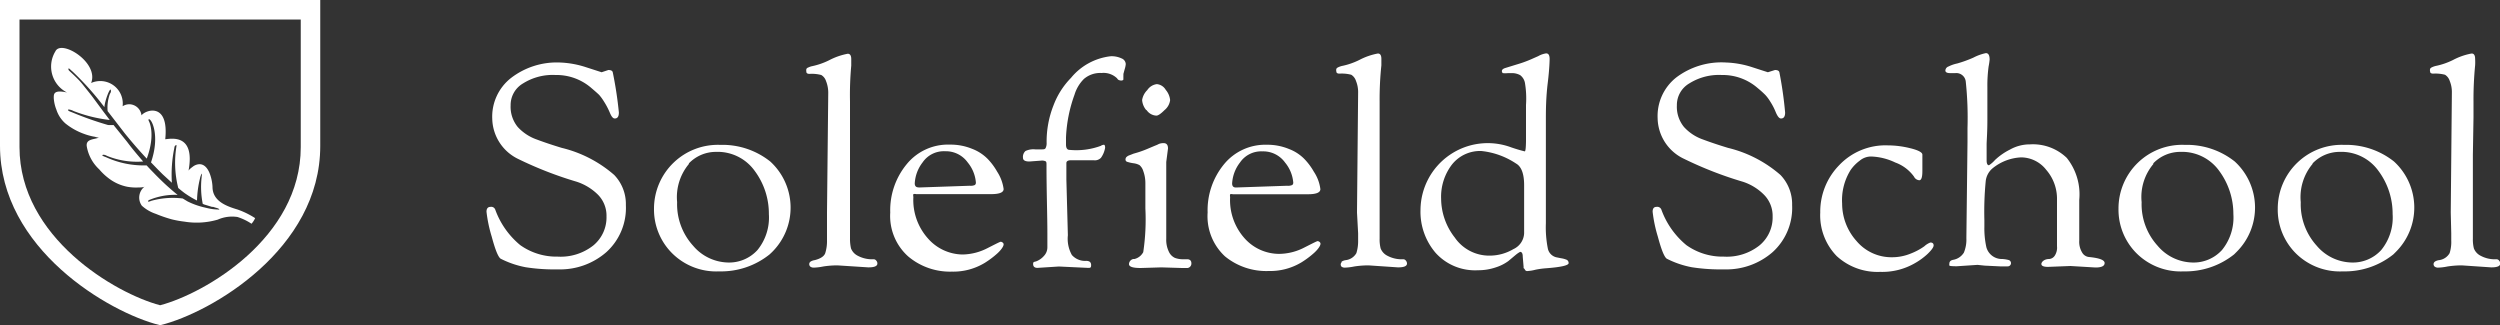 <svg id="Layer_1" data-name="Layer 1" xmlns="http://www.w3.org/2000/svg" viewBox="0 0 200 26"><rect x="0" y="0" width="200" height="26" fill="#333333" stroke="none"/><defs><style>.cls-1{fill:#fff;}</style></defs><g id="Group_633" data-name="Group 633"><g id="Group_632" data-name="Group 632"><g id="Group_630" data-name="Group 630"><path id="Path_3944" data-name="Path 3944" class="cls-1" d="M48.13,5.78l.54-.18c.2,0,.32.06.35.18A30.81,30.81,0,0,1,49.51,9q0,.48-.33.48c-.14,0-.27-.16-.4-.48a5.81,5.81,0,0,0-.47-.89,3.85,3.85,0,0,0-.38-.52c-.08-.08-.28-.26-.61-.54A4.26,4.26,0,0,0,44.44,6a4.45,4.45,0,0,0-2.59.67,2,2,0,0,0-1,1.76,2.55,2.55,0,0,0,.57,1.73,3.75,3.75,0,0,0,1.52,1c.64.24,1.31.46,2,.67A9.93,9.93,0,0,1,49.14,14a3.36,3.36,0,0,1,.93,2.41,4.77,4.77,0,0,1-1.56,3.76,5.62,5.62,0,0,1-3.87,1.38,14.85,14.85,0,0,1-2.58-.17,7.45,7.45,0,0,1-2-.68c-.2-.12-.44-.71-.72-1.76a11,11,0,0,1-.42-2c0-.26.11-.39.32-.39a.34.34,0,0,1,.38.22,6.58,6.58,0,0,0,2,2.84,5,5,0,0,0,3,.92,4.21,4.21,0,0,0,2.84-.89,2.9,2.9,0,0,0,1.06-2.33,2.38,2.38,0,0,0-.72-1.77,4.32,4.32,0,0,0-1.66-1,30.1,30.1,0,0,1-4.7-1.83A3.66,3.66,0,0,1,39.38,9.5a3.93,3.93,0,0,1,1.5-3.26A6,6,0,0,1,44.78,5a7.55,7.55,0,0,1,2.11.38Z"/><path id="Path_3945" data-name="Path 3945" class="cls-1" d="M57.53,21.71a5,5,0,0,1-3.79-1.48,4.94,4.94,0,0,1-1.42-3.52,5.11,5.11,0,0,1,5.3-5.12,6.14,6.14,0,0,1,4,1.33,5,5,0,0,1,.13,7.26l-.18.17A6.2,6.2,0,0,1,57.53,21.71Zm-2.42-8.59a4.14,4.14,0,0,0-.94,3.05,4.93,4.93,0,0,0,1.28,3.49A3.76,3.76,0,0,0,58.21,21a3.06,3.06,0,0,0,2.39-1,4.11,4.11,0,0,0,.91-2.87,5.73,5.73,0,0,0-1.12-3.44,3.65,3.65,0,0,0-3.12-1.54,3,3,0,0,0-2.16.92Z"/><path id="Path_3946" data-name="Path 3946" class="cls-1" d="M66.16,17l.1-9.58a2.53,2.53,0,0,0-.18-.94A.86.86,0,0,0,65.7,6a2.94,2.94,0,0,0-.93-.09c-.18,0-.26-.06-.26-.16a.59.59,0,0,1,0-.23.26.26,0,0,1,.15-.12,1.33,1.33,0,0,1,.28-.1,5.72,5.72,0,0,0,1.39-.48,5.28,5.28,0,0,1,1.49-.52c.19,0,.28.15.28.43,0,.06,0,.24,0,.52A25.77,25.77,0,0,0,68,8.12V9.38l0,3v6.71a3.39,3.39,0,0,0,.08.78,1.11,1.11,0,0,0,.54.59,2.44,2.44,0,0,0,1.27.28.26.26,0,0,1,.21.11.32.32,0,0,1,.09.23c0,.21-.24.31-.72.31L67,21.23a7.33,7.33,0,0,0-1.15.09,4.41,4.41,0,0,1-.73.09.47.47,0,0,1-.28-.07.26.26,0,0,1-.05-.36l.05-.05a.87.87,0,0,1,.34-.12c.47-.12.75-.31.84-.56a3.18,3.18,0,0,0,.14-1l0-.59Z"/><path id="Path_3947" data-name="Path 3947" class="cls-1" d="M72.65,20.51A4.34,4.34,0,0,1,71.22,17a5.78,5.78,0,0,1,1.32-3.87A4.26,4.26,0,0,1,76,11.57a4.51,4.51,0,0,1,1.78.34,3.48,3.48,0,0,1,1.25.82,5,5,0,0,1,.74,1,3.36,3.36,0,0,1,.52,1.39c0,.27-.32.41-1,.41h-6a.48.48,0,0,0-.22,0,.41.41,0,0,0,0,.22,4.61,4.61,0,0,0,1.17,3.33A3.75,3.75,0,0,0,77,20.36a4.49,4.49,0,0,0,2-.51c.67-.34,1-.51,1.06-.51s.23.07.23.21-.17.42-.51.73a7.07,7.07,0,0,1-1,.75,4.85,4.85,0,0,1-2.63.7A5.19,5.19,0,0,1,72.65,20.51ZM73.48,15l4.1-.14a.82.82,0,0,0,.41-.06.24.24,0,0,0,.08-.21A2.88,2.88,0,0,0,77.42,13a2.15,2.15,0,0,0-1.82-.9,2.05,2.05,0,0,0-1.79.89,3,3,0,0,0-.63,1.68c0,.21.1.32.3.32Z"/><path id="Path_3948" data-name="Path 3948" class="cls-1" d="M83.29,12.85l-.94.07c-.34,0-.51-.1-.51-.29a.63.63,0,0,1,.2-.55,1.48,1.48,0,0,1,.78-.13h.49c.19,0,.3,0,.35-.13a.85.85,0,0,0,.07-.39,7.89,7.89,0,0,1,.55-3,6.3,6.3,0,0,1,1.4-2.2,4.81,4.81,0,0,1,3.17-1.73,1.86,1.86,0,0,1,.87.17.51.51,0,0,1,.34.46,1.8,1.8,0,0,1-.08.39c-.06.21-.09.34-.11.4a.57.57,0,0,1,0,.14s0,.08,0,.13l0,.1,0,.08a.16.16,0,0,1-.08.06.34.34,0,0,1-.19,0,.29.29,0,0,1-.23-.16,1.56,1.56,0,0,0-1.25-.43,2,2,0,0,0-1.4.47,3,3,0,0,0-.76,1.27A11.33,11.33,0,0,0,85.28,11v.56c0,.29.1.43.28.43a5.65,5.65,0,0,0,2.5-.32.54.54,0,0,1,.25-.09c.06,0,.1.08.1.24a1.94,1.94,0,0,1-.33.8.67.67,0,0,1-.58.2l-1.82,0c-.25,0-.37.08-.37.23v1.31l.12,4.46a2.66,2.66,0,0,0,.32,1.58,1.41,1.41,0,0,0,1.15.47c.26,0,.39.11.39.34s-.08.22-.26.22l-2.32-.11L83,21.43c-.23,0-.35-.1-.35-.31s.1-.15.29-.23a1.57,1.57,0,0,0,.57-.41,1,1,0,0,0,.28-.69c0-.26,0-.63,0-1.11,0-1.47-.07-3.3-.07-5.47,0-.17,0-.27-.08-.31A.67.67,0,0,0,83.29,12.85Z"/><path id="Path_3949" data-name="Path 3949" class="cls-1" d="M92.91,21.39l-1.66.05c-.62,0-.93-.1-.93-.31a.43.43,0,0,1,.35-.41l.09,0a1.09,1.09,0,0,0,.7-.55,17.68,17.68,0,0,0,.17-3.49v-2a2.84,2.84,0,0,0-.17-1,1,1,0,0,0-.3-.47,1.34,1.34,0,0,0-.48-.15,2.88,2.88,0,0,1-.49-.11.19.19,0,0,1-.15-.18.31.31,0,0,1,.06-.19.65.65,0,0,1,.23-.15l.36-.14a8.09,8.09,0,0,0,1.08-.37l.64-.27a1.85,1.85,0,0,0,.29-.13,1,1,0,0,1,.39-.07c.24,0,.35.15.35.43l-.14,1.08V19.1a2.18,2.18,0,0,0,.22,1.06,1,1,0,0,0,.47.47,1.86,1.86,0,0,0,.57.11l.42,0c.22,0,.33.13.33.31a.36.36,0,0,1-.3.39h-.1l-.35,0ZM91.71,8.82A1.41,1.41,0,0,1,91.37,8a1.44,1.44,0,0,1,.41-.79,1.08,1.08,0,0,1,.77-.48.92.92,0,0,1,.71.46,1.48,1.48,0,0,1,.35.82,1.23,1.23,0,0,1-.45.8c-.29.29-.51.44-.65.44a1,1,0,0,1-.8-.47Z"/><path id="Path_3950" data-name="Path 3950" class="cls-1" d="M98,20.51A4.37,4.37,0,0,1,96.61,17a5.78,5.78,0,0,1,1.32-3.87,4.26,4.26,0,0,1,3.41-1.55,4.51,4.51,0,0,1,1.78.34,3.4,3.4,0,0,1,1.25.82,5,5,0,0,1,.74,1,3.23,3.23,0,0,1,.52,1.39c0,.27-.32.41-1,.41h-6a.48.48,0,0,0-.22,0,.48.48,0,0,0,0,.22,4.58,4.58,0,0,0,1.18,3.33,3.71,3.71,0,0,0,2.76,1.22,4.45,4.45,0,0,0,2-.51c.67-.34,1-.51,1.06-.51s.23.07.23.21-.17.42-.51.73a7.07,7.07,0,0,1-1,.75,4.85,4.85,0,0,1-2.63.7A5.21,5.21,0,0,1,98,20.51ZM98.87,15l4.1-.14a.82.82,0,0,0,.41-.06.24.24,0,0,0,.08-.21,2.88,2.88,0,0,0-.65-1.58,2.15,2.15,0,0,0-1.82-.9A2.05,2.05,0,0,0,99.2,13a3,3,0,0,0-.63,1.68c0,.21.1.32.3.32Z"/><path id="Path_3951" data-name="Path 3951" class="cls-1" d="M108.56,17l.09-9.58a2.34,2.34,0,0,0-.17-.94.9.9,0,0,0-.38-.5,3,3,0,0,0-.94-.09c-.17,0-.25-.06-.25-.16a.45.45,0,0,1,0-.23.35.35,0,0,1,.15-.12,1.57,1.57,0,0,1,.28-.1,5.65,5.65,0,0,0,1.4-.48,5.28,5.28,0,0,1,1.49-.52c.19,0,.28.15.28.43,0,.06,0,.24,0,.52a25.77,25.77,0,0,0-.14,2.91V9.38l0,3v6.71a2.91,2.91,0,0,0,.08.78,1.11,1.11,0,0,0,.54.59,2.44,2.44,0,0,0,1.27.28.26.26,0,0,1,.21.11.36.36,0,0,1,.09.23c0,.21-.24.31-.72.31l-2.35-.16a7.46,7.46,0,0,0-1.16.09,4.43,4.43,0,0,1-.72.09.45.45,0,0,1-.28-.07.26.26,0,0,1,0-.36l0-.05a.82.82,0,0,1,.34-.12,1.13,1.13,0,0,0,.84-.56,3.18,3.18,0,0,0,.14-1l0-.59Z"/><path id="Path_3952" data-name="Path 3952" class="cls-1" d="M121.89,21.37l-.07-.83q0-.39-.21-.39s-.16.08-.34.23l-.61.51a3.46,3.46,0,0,1-1,.5,4.33,4.33,0,0,1-1.43.23,4.25,4.25,0,0,1-3.38-1.39,5.05,5.05,0,0,1-1.21-3.44,5.38,5.38,0,0,1,7.26-5c.35.12.71.23,1.08.32.06,0,.09-.27.1-.81l0-2.91A7.54,7.54,0,0,0,122,6.66a1,1,0,0,0-.39-.65,1.37,1.37,0,0,0-.71-.16h-.26a2,2,0,0,1-.42,0s-.07-.07-.07-.16v0c0-.11.08-.18.24-.24l.94-.29a9.35,9.35,0,0,0,1.12-.4l.61-.27a1.82,1.82,0,0,1,.63-.22c.19,0,.28.15.28.45,0,0,0,.68-.15,1.91s-.15,2.23-.15,3l0,8.22a8.78,8.78,0,0,0,.16,2.05.91.91,0,0,0,.66.68l.4.08a1.86,1.86,0,0,1,.46.13.29.29,0,0,1,.14.26c0,.18-.6.32-1.79.41a6.5,6.5,0,0,0-.87.12,3,3,0,0,1-.6.1.21.21,0,0,1-.26-.17A.11.11,0,0,1,121.89,21.37Zm-5.73-8.21a4.23,4.23,0,0,0-.87,2.74,5.09,5.09,0,0,0,1.09,3.1,3.34,3.34,0,0,0,2.78,1.45,3.73,3.73,0,0,0,1.91-.52,1.46,1.46,0,0,0,.86-1.26l0-3.86c0-.91-.22-1.49-.65-1.73a6.13,6.13,0,0,0-2.78-1A2.87,2.87,0,0,0,116.16,13.16Z"/><path id="Path_3953" data-name="Path 3953" class="cls-1" d="M141.43,5.78,142,5.6c.2,0,.32.06.35.18A30.81,30.81,0,0,1,142.81,9q0,.48-.33.48c-.14,0-.27-.16-.41-.48a5,5,0,0,0-.46-.89,3.21,3.21,0,0,0-.39-.52,7.81,7.81,0,0,0-.6-.54A4.26,4.26,0,0,0,137.74,6a4.45,4.45,0,0,0-2.59.67,2,2,0,0,0-1,1.76,2.55,2.55,0,0,0,.57,1.73,3.69,3.69,0,0,0,1.52,1c.64.24,1.31.46,2,.67A9.93,9.93,0,0,1,142.44,14a3.36,3.36,0,0,1,.93,2.41,4.77,4.77,0,0,1-1.56,3.76,5.62,5.62,0,0,1-3.87,1.38,15,15,0,0,1-2.59-.17,7.39,7.39,0,0,1-2-.68c-.2-.12-.44-.71-.72-1.76a11,11,0,0,1-.42-2c0-.26.1-.39.31-.39a.35.35,0,0,1,.39.22,6.58,6.58,0,0,0,2,2.84,5,5,0,0,0,3,.92,4.21,4.21,0,0,0,2.84-.89,2.9,2.9,0,0,0,1.06-2.33,2.39,2.39,0,0,0-.73-1.77,4.21,4.21,0,0,0-1.65-1,30.1,30.1,0,0,1-4.7-1.83,3.66,3.66,0,0,1-2.12-3.26,3.93,3.93,0,0,1,1.5-3.26A6,6,0,0,1,138.08,5a7.55,7.55,0,0,1,2.11.38Z"/><path id="Path_3954" data-name="Path 3954" class="cls-1" d="M146.94,20.49A4.67,4.67,0,0,1,145.62,17a5.32,5.32,0,0,1,1.51-3.78,5.1,5.1,0,0,1,3.9-1.59,7.51,7.51,0,0,1,1.76.22c.63.15,1,.33,1,.52,0,.36,0,.79,0,1.3s-.08.75-.25.75a.51.51,0,0,1-.42-.29A3.18,3.18,0,0,0,151.62,13a4.83,4.83,0,0,0-1.94-.48,1.42,1.42,0,0,0-.91.34,3.16,3.16,0,0,0-.72.74,4.54,4.54,0,0,0-.68,2.68,4.49,4.49,0,0,0,1.15,3,3.65,3.65,0,0,0,2.83,1.3,3.92,3.92,0,0,0,1.52-.3,4.89,4.89,0,0,0,1.08-.58,1.5,1.5,0,0,1,.48-.3c.17,0,.26.08.26.23s-.17.38-.49.69a5.28,5.28,0,0,1-1,.73,5.22,5.22,0,0,1-2.79.7A4.82,4.82,0,0,1,146.94,20.49Z"/><path id="Path_3955" data-name="Path 3955" class="cls-1" d="M158.2,21.19l-1.65.11q-.59,0-.6-.06a.45.45,0,0,1,0-.16c0-.15.1-.25.28-.29a1.26,1.26,0,0,0,.88-.58,2.71,2.71,0,0,0,.2-1.16l.09-7.68V10.26a27.58,27.58,0,0,0-.14-3.74.76.76,0,0,0-.84-.67h-.3l-.09,0c-.27,0-.4-.07-.4-.21a.36.36,0,0,1,.25-.32,2.82,2.82,0,0,1,.69-.24,9.57,9.57,0,0,0,1.3-.47,3.84,3.84,0,0,1,1-.36c.2,0,.3.17.3.52a5,5,0,0,1-.08.54,11.42,11.42,0,0,0-.1,1.65c0,.82,0,1.7,0,2.64s-.05,1.57-.06,1.9c0,.63,0,1.08,0,1.33s.06.39.19.39a2.41,2.41,0,0,0,.48-.42,5,5,0,0,1,1.19-.83,3.25,3.25,0,0,1,1.61-.42,3.9,3.9,0,0,1,2.94,1.08,4.67,4.67,0,0,1,1,3.36v3.27a1.63,1.63,0,0,0,.23.94.71.71,0,0,0,.54.36q1.26.12,1.26.48c0,.24-.24.36-.73.36l-2-.12-1.8.07c-.35,0-.53-.08-.53-.23s.21-.4.63-.4a.59.59,0,0,0,.43-.25,1.17,1.17,0,0,0,.19-.77l0-.58,0-3.16a3.52,3.52,0,0,0-.86-2.37,2.57,2.57,0,0,0-2-1,3.89,3.89,0,0,0-2.3.88,1.56,1.56,0,0,0-.54,1,25.28,25.28,0,0,0-.11,3.14v.52a7.05,7.05,0,0,0,.16,1.65,1.28,1.28,0,0,0,1.28.94,2.74,2.74,0,0,1,.5.08.26.26,0,0,1-.08.51l-.6,0-1.23-.06Z"/><path id="Path_3956" data-name="Path 3956" class="cls-1" d="M174.69,21.71a5,5,0,0,1-3.8-1.48,4.93,4.93,0,0,1-1.41-3.52,5.09,5.09,0,0,1,5.3-5.12,6.16,6.16,0,0,1,4,1.33,5,5,0,0,1,.12,7.26l-.17.17A6.24,6.24,0,0,1,174.69,21.71Zm-2.42-8.59a4.1,4.1,0,0,0-.94,3.05,4.93,4.93,0,0,0,1.28,3.49A3.74,3.74,0,0,0,175.37,21a3.06,3.06,0,0,0,2.39-1,4.11,4.11,0,0,0,.91-2.87,5.8,5.8,0,0,0-1.12-3.44,3.66,3.66,0,0,0-3.12-1.54,3,3,0,0,0-2.17.92Z"/><path id="Path_3957" data-name="Path 3957" class="cls-1" d="M187.43,21.71a5,5,0,0,1-3.8-1.48,4.93,4.93,0,0,1-1.41-3.52,5.11,5.11,0,0,1,5.3-5.12,6.16,6.16,0,0,1,4,1.33,5,5,0,0,1,.12,7.26l-.17.17A6.2,6.2,0,0,1,187.43,21.71ZM185,13.12a4.14,4.14,0,0,0-.94,3.05,4.93,4.93,0,0,0,1.28,3.49A3.76,3.76,0,0,0,188.11,21a3.06,3.06,0,0,0,2.39-1,4.11,4.11,0,0,0,.91-2.87,5.73,5.73,0,0,0-1.12-3.44,3.65,3.65,0,0,0-3.12-1.54,3,3,0,0,0-2.16.92Z"/><path id="Path_3958" data-name="Path 3958" class="cls-1" d="M196.06,17l.09-9.58a2.34,2.34,0,0,0-.17-.94.9.9,0,0,0-.38-.5,3,3,0,0,0-.94-.09c-.17,0-.25-.06-.25-.16a.45.45,0,0,1,0-.23.35.35,0,0,1,.15-.12,1.57,1.57,0,0,1,.28-.1,5.65,5.65,0,0,0,1.4-.48,5.17,5.17,0,0,1,1.49-.52c.19,0,.28.15.28.43a4.36,4.36,0,0,1,0,.52,28.33,28.33,0,0,0-.13,2.91V9.38l-.05,3v6.71a2.91,2.91,0,0,0,.08.78,1.11,1.11,0,0,0,.54.59,2.4,2.4,0,0,0,1.27.28.26.26,0,0,1,.21.11.36.36,0,0,1,.09.23c0,.21-.24.31-.72.31l-2.35-.16a7.46,7.46,0,0,0-1.16.09,4.43,4.43,0,0,1-.72.09.45.45,0,0,1-.28-.07.25.25,0,0,1-.05-.36s0,0,.05-.05a.82.82,0,0,1,.34-.12,1.13,1.13,0,0,0,.84-.56,2.92,2.92,0,0,0,.13-1l0-.59Z"/></g><g id="Group_631" data-name="Group 631"><path id="Path_3959" data-name="Path 3959" class="cls-1" d="M19,16.76c-.94-.28-2-.69-2-1.82a3.48,3.48,0,0,0-.2-1c-.14-.39-.42-.85-.91-.8a.94.94,0,0,0-.46.19c-.08.06-.33.24-.35.34.56-3-1.41-2.57-1.86-2.53.31-3-1.59-2.35-1.9-1.91a1,1,0,0,0-1-.89,1,1,0,0,0-.51.16A1.8,1.8,0,0,0,7.29,6.64C7.94,5,4.89,3.12,4.43,4.11A2.33,2.33,0,0,0,5.36,7.4c-1.14-.26-1.05.19-1.06.44a3,3,0,0,0,.21.93,2.48,2.48,0,0,0,.74,1.12,5.13,5.13,0,0,0,1.5.83,5,5,0,0,0,.76.21c.09,0,.34.11.43.07-.41.17-1.08.1-1,.7a3.25,3.25,0,0,0,1,1.85,4.57,4.57,0,0,0,.71.68,3.59,3.59,0,0,0,1.53.71A3.83,3.83,0,0,0,11,15c.13,0,.49,0,.58-.08a1.11,1.11,0,0,0-.23,1.54,3.14,3.14,0,0,0,1.12.65,10.72,10.72,0,0,0,1.28.44,8.1,8.1,0,0,0,1,.18,6,6,0,0,0,2.67-.16,2.84,2.84,0,0,1,1.58-.21,4.46,4.46,0,0,1,1.12.54,1.65,1.65,0,0,0,.29-.45A6.6,6.6,0,0,0,19,16.76Zm-1.5,0H17.4a4,4,0,0,1-.77-.1l-.38-.09A6,6,0,0,1,15,16.11l-.38-.23,0,0a6.38,6.38,0,0,0-2.53.19.73.73,0,0,1-.24.07c0-.07,0-.12.13-.16a5.34,5.34,0,0,1,2.23-.39c-.28-.22-.54-.45-.8-.68s-.78-.73-1.15-1.12c-.18-.18-.36-.37-.53-.56a7.21,7.21,0,0,1-3.24-.65c-.13-.05-.37-.13-.29-.18s.24,0,.36.07a6.37,6.37,0,0,0,2.89.45l-.28-.33c-.35-.41-.69-.82-1-1.24l-1-1.24L9.08,10a3.27,3.27,0,0,1-.44,0A26.28,26.28,0,0,1,5.8,9c-.12-.05-.34-.11-.36-.2s.31,0,.44.08a11.62,11.62,0,0,0,2.9.72l-.5-.66L7.43,7.79c-.25-.33-.52-.66-.79-1S6.16,6.25,5.9,6l-.32-.3c-.09-.08-.12-.13-.1-.21s.21.15.31.22A23.23,23.23,0,0,1,8.35,8.57C8.4,8,8.8,7,8.86,7.19s-.06.27-.08.35a3.25,3.25,0,0,0-.17,1.35L10,10.69c.56.69,1.14,1.36,1.74,2,.74-2,.17-3,.17-3s-.07-.13,0-.15c.2-.06.92,1.27.17,3.45l.53.55.4.4.74.68s0,0,0,0a10.52,10.52,0,0,1,.2-2.8c0-.1.07-.23.18-.2a8.22,8.22,0,0,0,.13,3.42c.18.15.35.29.54.43l.27.18.26.16c.14.08.28.16.43.23A8.47,8.47,0,0,1,16,14.27a1.11,1.11,0,0,1,.13-.36c.06-.07,0,.16,0,.28a6.84,6.84,0,0,0,.09,2.12l.12.05.62.19.09,0,.22.07a1.06,1.06,0,0,1,.19.06S17.59,16.75,17.52,16.78Z"/><path id="Path_3960" data-name="Path 3960" class="cls-1" d="M0,0V11.66C0,19.93,8.75,25,12.74,26l.07,0,.07,0c4-1,12.74-6.05,12.74-14.32V0ZM24.06,11.77c0,7.27-7.68,11.71-11.25,12.65C9.24,23.48,1.56,19,1.56,11.77V1.56h22.5Z"/></g></g></g></svg>